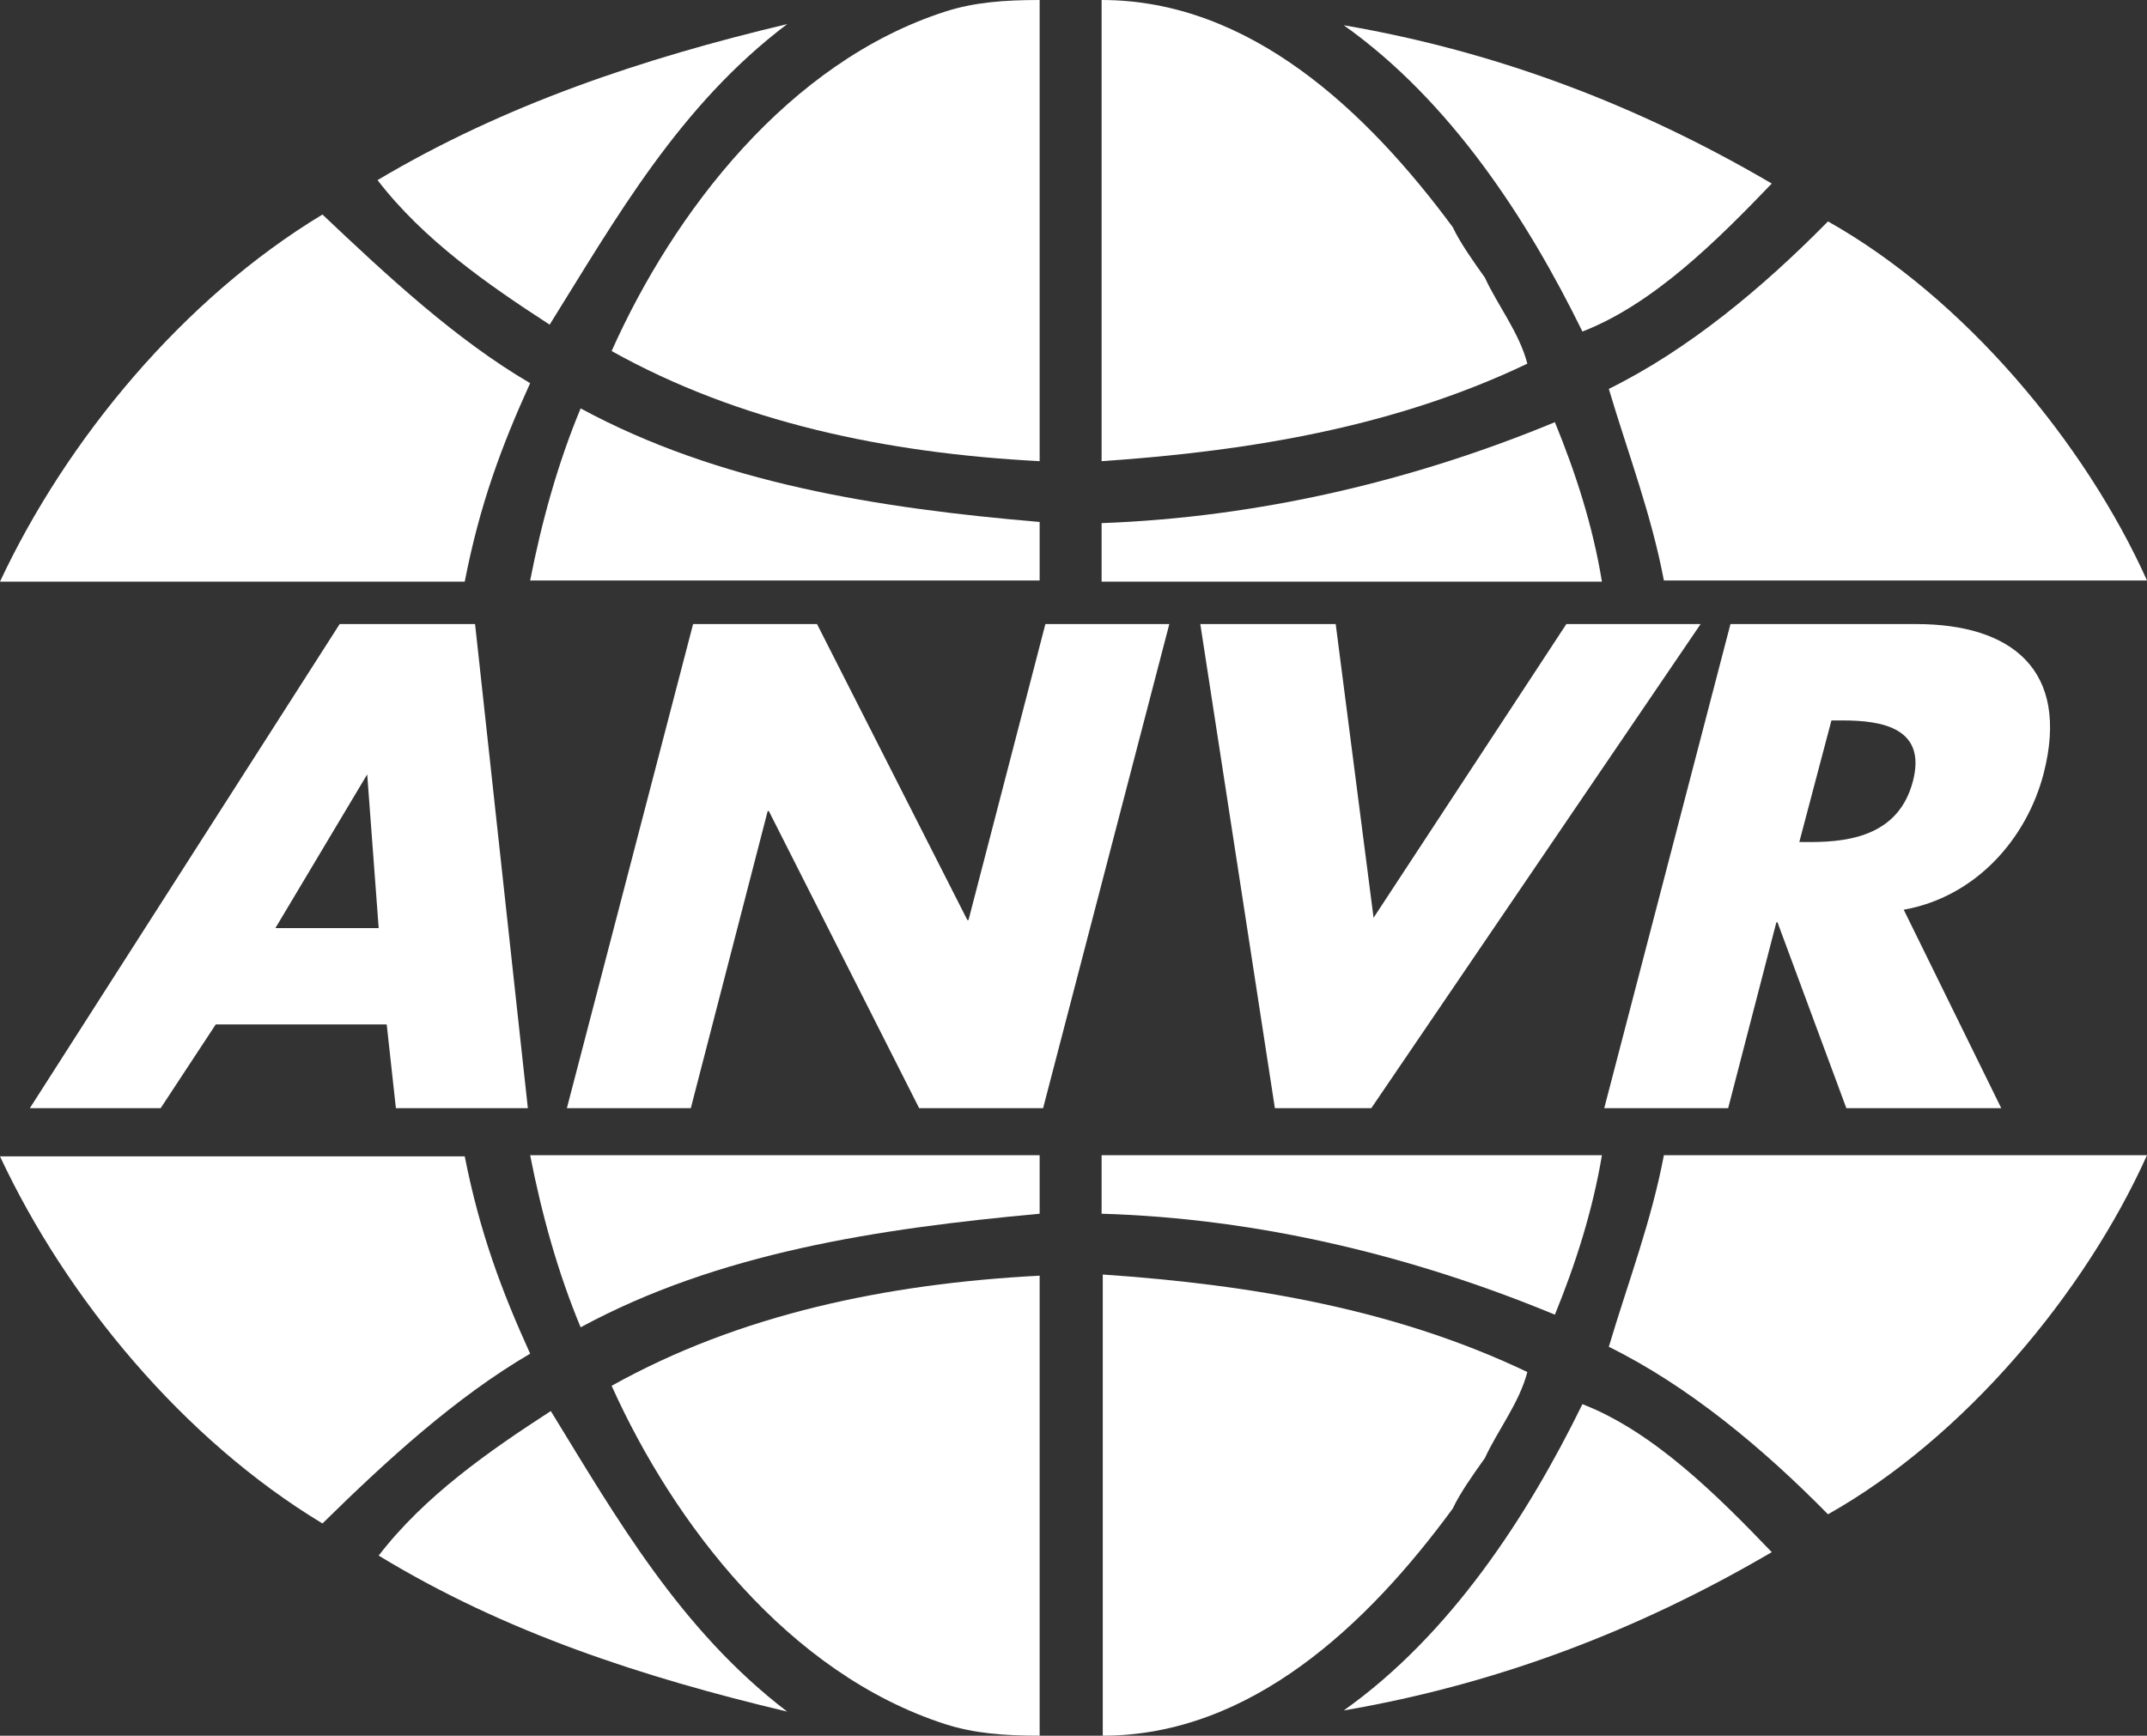 <?xml version="1.0" encoding="utf-8"?>
<svg version="1.1" id="Layer_1" xmlns="http://www.w3.org/2000/svg" x="0px"
     y="0px"
     viewBox="0 0 187.1 151.3" style="enable-background:new 0 0 187.1 151.3;" xml:space="preserve">
<rect x="0" y="0" width="187.1" height="151.3" fill="#333333" stroke="none"/>
<g>
	<path style="fill-rule:evenodd;clip-rule:evenodd;fill:#FFFFFF;"
          d="M90.6,45.5v5.1H46.2c1-5.1,2.4-10.2,4.4-15C62.6,42.1,76.5,44.3,90.6,45.5L90.6,45.5z"/>
    <path style="fill-rule:evenodd;clip-rule:evenodd;fill:#FFFFFF;"
          d="M135.5,36.8c1.8,4.4,3.3,9,4.1,13.9H96v-5.1C109.7,45.1,123.2,41.9,135.5,36.8L135.5,36.8z"/>
    <path style="fill-rule:evenodd;clip-rule:evenodd;fill:#FFFFFF;"
          d="M90.6,40.2c-13.4-0.7-26.2-3.4-37.3-9.6C58.7,18.5,68.7,5.4,82.4,1c2.5-0.8,5.1-1,8.2-1V40.2L90.6,40.2z"/>
    <path style="fill-rule:evenodd;clip-rule:evenodd;fill:#FFFFFF;" d="M126.6,19.8c0.6,1.3,1.8,3,2.8,4.4c1.1,2.4,3,4.8,3.7,7.5c-11.3,5.4-23.8,7.6-37.1,8.5L96,0
		C109,0,119.2,9.8,126.6,19.8L126.6,19.8z"/>
    <path style="fill-rule:evenodd;clip-rule:evenodd;fill:#FFFFFF;"
          d="M68.6,2.1C59.2,9.2,53.7,19,47.9,28.3c-5.4-3.5-11-7.4-15-12.6C44,9.1,56,5.1,68.6,2.1L68.6,2.1z"/>
    <path style="fill-rule:evenodd;clip-rule:evenodd;fill:#FFFFFF;" d="M154.4,16c-4.7,4.9-10.3,10.5-16.5,12.9c-4.8-9.8-11.5-20.1-20.8-26.7C130.5,4.5,142.8,9.2,154.4,16L154.4,16z
		"/>
    <path style="fill-rule:evenodd;clip-rule:evenodd;fill:#FFFFFF;"
          d="M46.2,33.4c-2.5,5.5-4.4,10.6-5.7,17.3H0c5.8-12.4,16-24.7,28.1-32C33.7,24,39.7,29.6,46.2,33.4L46.2,33.4z"/>
    <path style="fill-rule:evenodd;clip-rule:evenodd;fill:#FFFFFF;" d="M187.1,50.6h-42.1c-1.1-5.8-3.1-11-4.8-16.7c6.9-3.4,13.4-8.8,19.1-14.6C171.2,26,181.7,38.6,187.1,50.6
		L187.1,50.6z"/>
    <path style="fill-rule:evenodd;clip-rule:evenodd;fill:#FFFFFF;" d="M33,80.9h-9l8-13.4H32L33,80.9L33,80.9z M33.7,89.3l0.8,7.3H46l-4.6-42.2H29.6l-27,42.2H14l4.8-7.3H33.7
		L33.7,89.3z"/>
    <polygon style="fill-rule:evenodd;clip-rule:evenodd;fill:#FFFFFF;" points="60.4,54.4 71.2,54.4 84.3,80.2 84.4,80.2 91.1,54.4 101.9,54.4 90.9,96.6 80.1,96.6 67,70.7
		66.9,70.7 60.2,96.6 49.4,96.6 60.4,54.4 	"/>
    <polygon style="fill-rule:evenodd;clip-rule:evenodd;fill:#FFFFFF;"
             points="119.7,80 136.5,54.4 148.2,54.4 119.5,96.6 111.1,96.6 104.6,54.4 116.4,54.4 119.7,80 	"/>
    <path style="fill-rule:evenodd;clip-rule:evenodd;fill:#FFFFFF;" d="M159.6,62.8h1c3.5,0,7.3,0.7,6.1,5.3c-1.2,4.6-5.3,5.3-8.9,5.3h-1L159.6,62.8L159.6,62.8z M165.9,79.3
		c6.2-1.1,10.7-6.1,12.2-11.9c2.3-9-2.8-13-11.1-13h-16.2l-11,42.2h10.8l4.2-16.2h0.1l6,16.2h13.5L165.9,79.3L165.9,79.3z"/>
    <path style="fill-rule:evenodd;clip-rule:evenodd;fill:#FFFFFF;"
          d="M90.6,111.2c-13.4,0.7-26.2,3.4-37.3,9.6c5.4,12,15.4,25.1,29.1,29.5c2.5,0.8,5.1,1,8.2,1V111.2L90.6,111.2z"
    />
    <path style="fill-rule:evenodd;clip-rule:evenodd;fill:#FFFFFF;" d="M126.6,131.5c0.6-1.3,1.8-3,2.8-4.4c1.1-2.4,3-4.8,3.7-7.5c-11.3-5.4-23.8-7.6-37-8.5v40.2
		C109,151.3,119.2,141.6,126.6,131.5L126.6,131.5z"/>
    <path style="fill-rule:evenodd;clip-rule:evenodd;fill:#FFFFFF;"
          d="M68.6,149.2c-9.3-7.1-14.9-16.9-20.6-26.2c-5.4,3.5-11,7.4-15,12.6C44,142.3,56,146.2,68.6,149.2L68.6,149.2z"
    />
    <path style="fill-rule:evenodd;clip-rule:evenodd;fill:#FFFFFF;" d="M154.4,135.3c-4.7-4.9-10.3-10.5-16.5-12.9c-4.8,9.8-11.5,20.1-20.8,26.7C130.5,146.8,142.8,142.1,154.4,135.3
		L154.4,135.3z"/>
    <path style="fill-rule:evenodd;clip-rule:evenodd;fill:#FFFFFF;" d="M46.2,118c-2.5-5.5-4.4-10.6-5.7-17.2l-40.5,0c5.8,12.4,16,24.7,28.1,32C33.7,127.3,39.7,121.8,46.2,118
		L46.2,118z"/>
    <path style="fill-rule:evenodd;clip-rule:evenodd;fill:#FFFFFF;" d="M187.1,100.7h-42.1c-1.1,5.8-3.1,11-4.8,16.7c6.9,3.4,13.4,8.8,19.1,14.6C171.2,125.3,181.7,112.7,187.1,100.7
		L187.1,100.7z"/>
    <path style="fill-rule:evenodd;clip-rule:evenodd;fill:#FFFFFF;"
          d="M90.6,105.8v-5.1H46.2c1,5.1,2.4,10.2,4.4,15C62.6,109.2,76.5,107.1,90.6,105.8L90.6,105.8z"/>
    <path style="fill-rule:evenodd;clip-rule:evenodd;fill:#FFFFFF;"
          d="M135.5,114.6c1.8-4.4,3.3-9.1,4.1-13.9H96v5.1C109.7,106.2,123.2,109.5,135.5,114.6L135.5,114.6z"/>
</g>
</svg>

